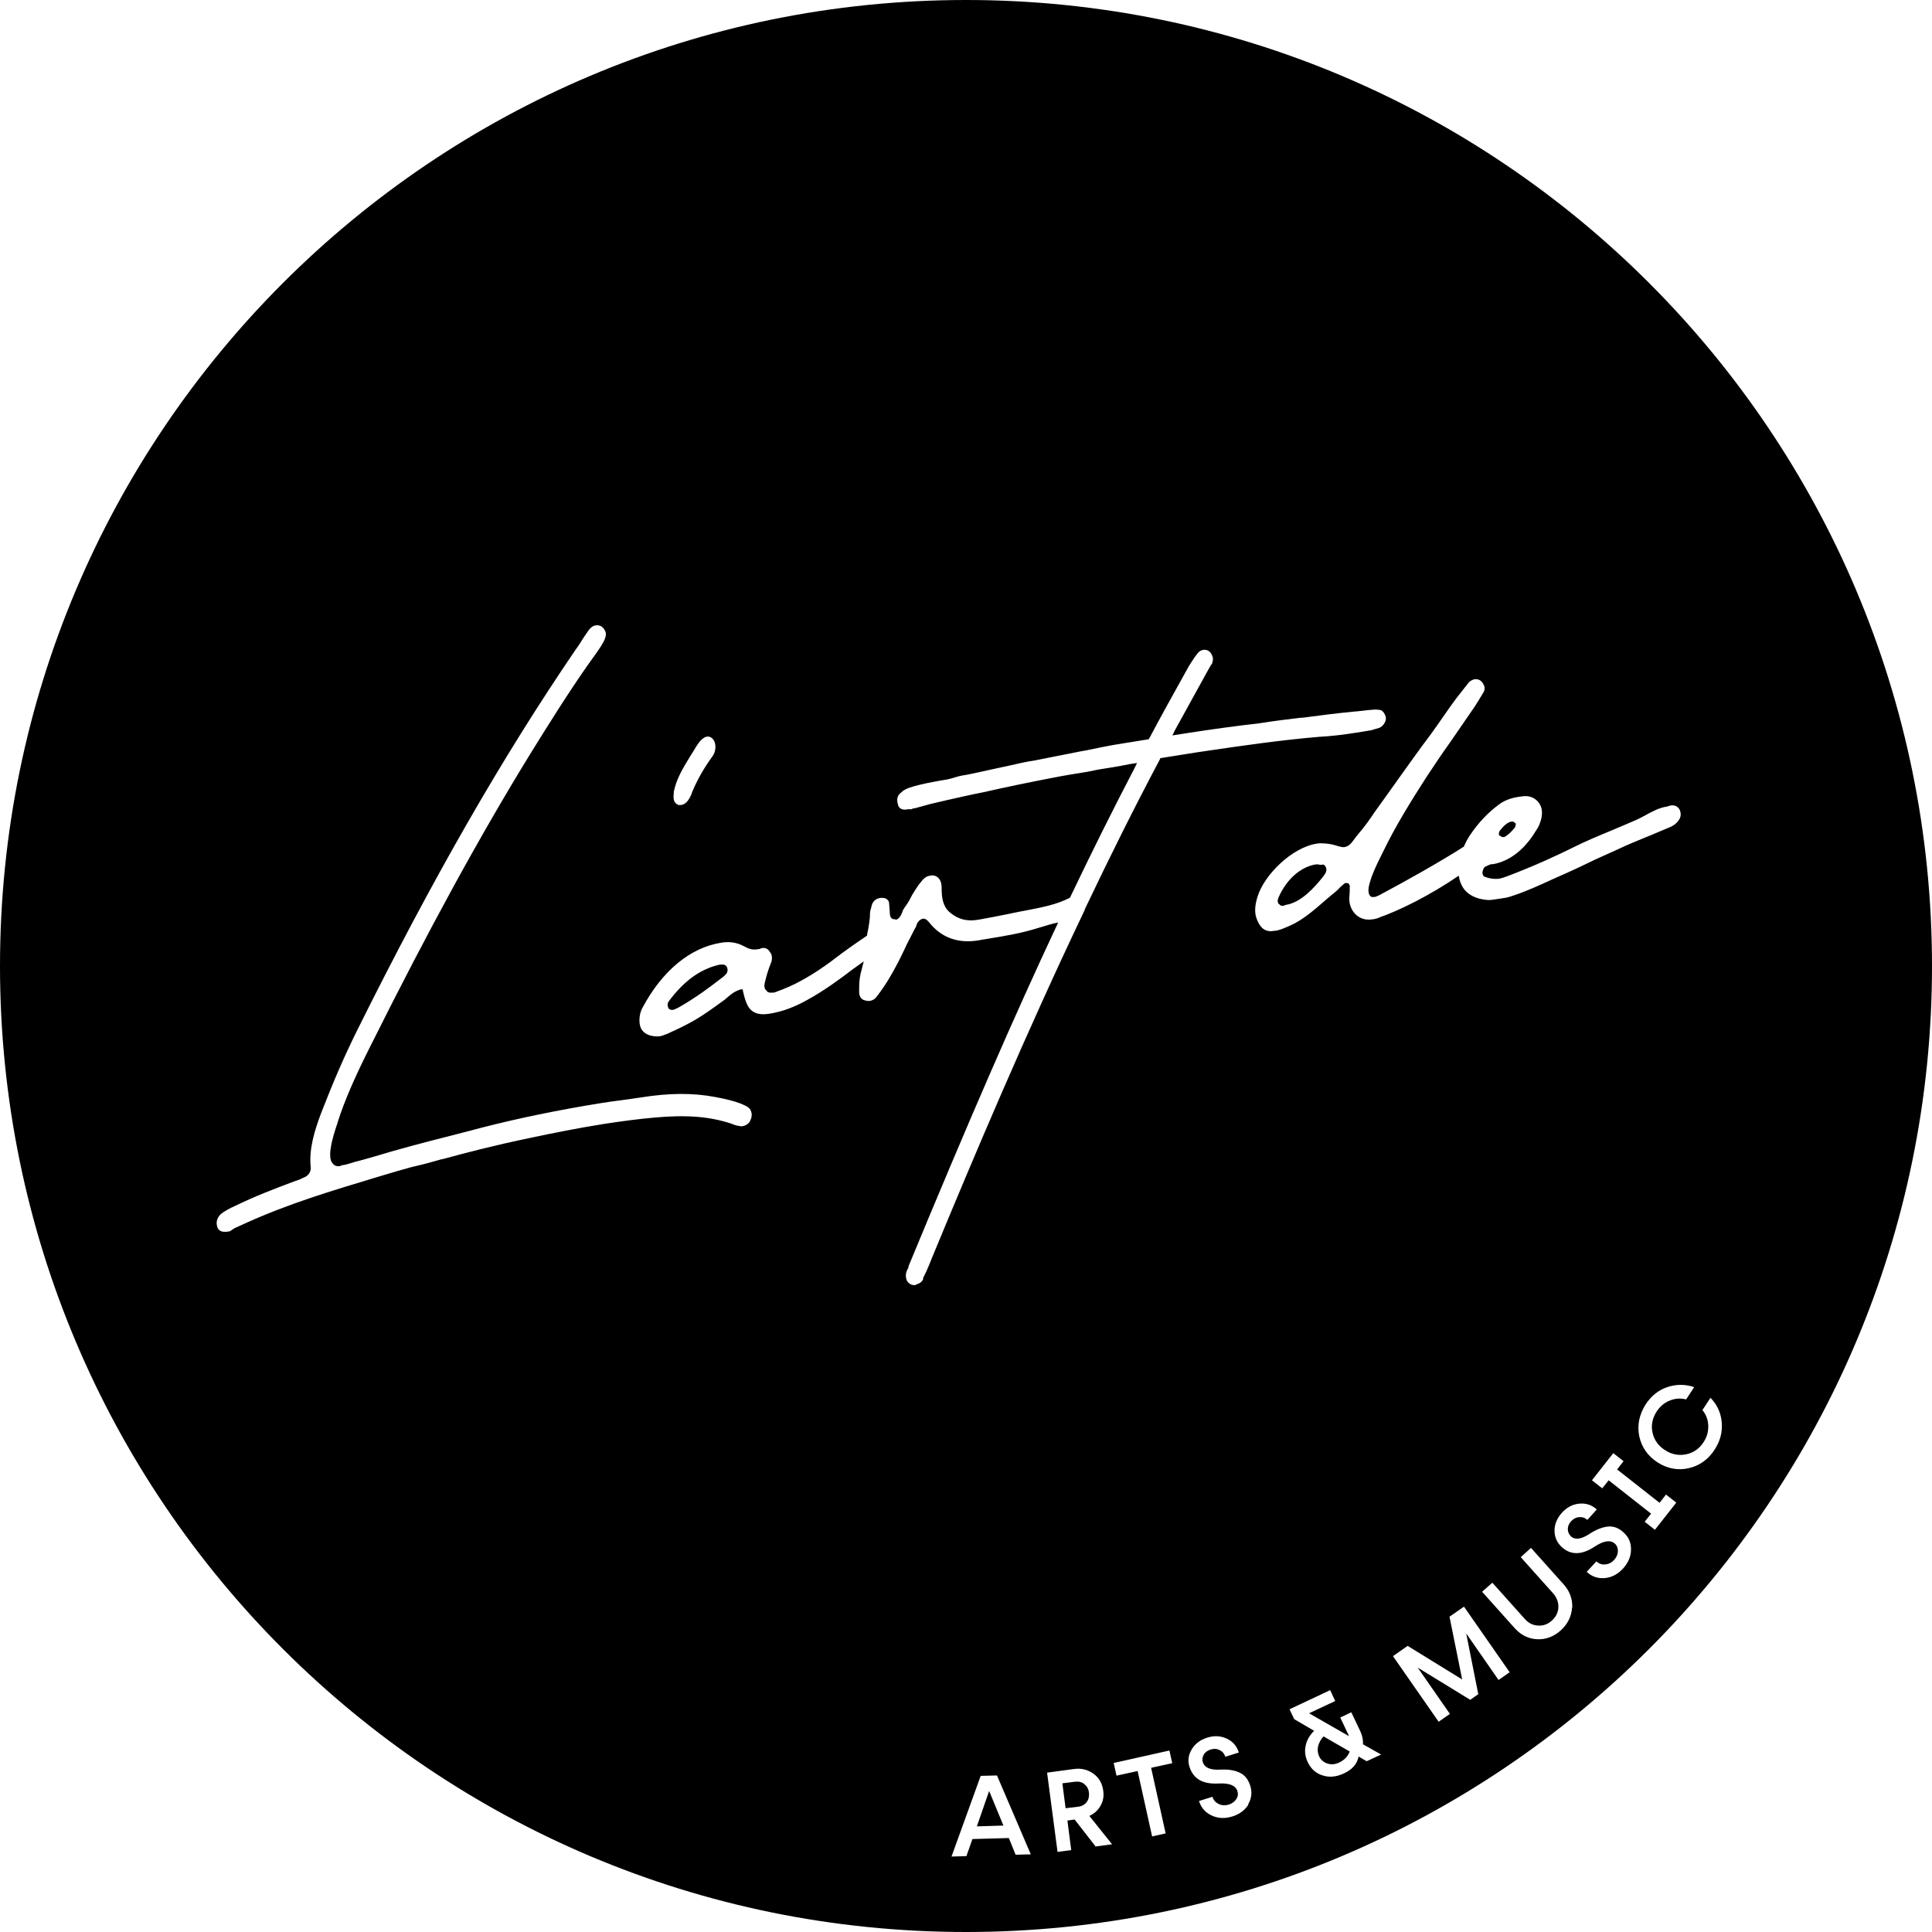 <?xml version="1.0" encoding="UTF-8"?>
<svg xmlns="http://www.w3.org/2000/svg" id="Capa_1" version="1.1" viewBox="0 0 960.2 960.2">
  <path d="M745.9,415.7c.4.2,1,.4,1.4.3h.4c2.1-1.2,3.5-2.7,5.1-4.6.4-.5.4-.8.4-1.1l.2-.9-.7-.6c-.3-.3-.6-.6-1.1-.5h-.3c-2.2.4-3.8,2-5.8,4.4-.4.5-.6,1.5-.6,1.9l.2.6.8.4Z"></path>
  <path d="M657.2,429.8c-.2,0-.5,0-.6,0-.4,0-.9.1-1.2-.2h0c-.1,0-.5,0-.7,0h-.8c-7.6,1.3-14.5,7.4-18.5,16.5-.4.9-.5,1.9-.2,2.6.1.4.3.5.8.9.2.2.4.3.6.5.1,0,.9.2,1.5,0,.2,0,.3-.1.5-.2.2-.1.3-.2.6-.2,7.3-1.2,13.8-8.2,18.6-14.3l.8-1.2c.3-.4,1.1-1.9.2-3.5-.5-.7-.8-1-1.4-1.1Z"></path>
  <path d="M655.1,867.9c-.4,1.7-.2,3.4.5,5,.9,1.8,2.3,3,4.2,3.6,1.9.6,3.9.4,5.9-.6,2.5-1.2,4.2-3,5.1-5.4l-13-7.5c-1.4,1.5-2.3,3.2-2.7,4.9Z"></path>
  <polygon points="485.5 907.7 498.7 907.3 491.6 890.1 485.5 907.7"></polygon>
  <path d="M359.8,479.4c-.4,0-.9,0-1.2,0-.3,0-.5,0-.7,0l-1,.2c-9.2,2.3-17,8-24.5,18-.4.5-.6,1.2-.6,2,0,.3.1.6.3,1.1,0,.2.1.3.2.5.4.5,1.2.8,1.6.7h.8c.5-.2,1.1-.5,1.8-.8l.6-.3c6.4-3.6,13.2-8.2,22.7-15.6l1.4-1.5c.4-.8.6-1.9.2-2.7-.2-.9-1-1.4-1.5-1.5Z"></path>
  <path d="M539,886.7c-1.3-1-2.8-1.4-4.6-1.2l-6.4.8,1.6,12.4,6.4-.8c1.7-.2,3.1-1,4.1-2.3,1-1.3,1.3-2.9,1.1-4.7-.2-1.8-1-3.2-2.3-4.2Z"></path>
  <path d="M480.1,0C215,0,0,215,0,480.1s215,480.1,480.1,480.1,480.1-215,480.1-480.1S745.3,0,480.1,0ZM334.8,393.9c1.2-6.5,4.6-12.1,7.9-17.5.7-1.1,1.3-2.1,2-3.2l.3-.5c1.3-2.2,2.7-4.5,4.5-5.8,1.7-1.2,3.4-1.1,4.7.3,1.8,1.9,2,6.1-.4,9.1-4,5.5-7.4,11.5-10,17.8v.3c-.6,1.3-1.2,2.6-2,3.6-1,1.3-2.4,2.1-3.7,2.1s-.5,0-.7,0c-1.2-.3-2.2-1.3-2.5-2.6-.3-1.2-.1-2.5,0-3.6ZM372.9,556.9c-.6,1.4-2.1,2.5-3.8,2.8-.3,0-.9.2-1.6-.1-.9,0-2.2-.4-3.4-.9l-.5-.2c-10.8-3.6-22.2-4.5-38-3.1-8,.7-16.4,1.8-25.5,3.2-12.6,2-25.1,4.5-36.9,7-17.4,3.6-31.5,7.3-43.3,10.5h-.3c-4.5,1.3-9.1,2.6-13.7,3.6l-1.6.4c-4.4,1.2-9,2.5-13.5,3.9l-4,1.2c-21.3,6.4-43.3,13-64.5,22.6l-5.7,2.6-1.1.7c-.2.2-.4.3-.6.4-.1,0-.3.1-.3.2l-.2.2-1.8.3c-.4,0-.8,0-1.1,0-2.2,0-3.2-1.3-3.5-2.4-.9-2.6.1-5.3,2.5-7,1.8-1.2,3.7-2.3,6-3.3,10-4.9,20.2-8.8,29.6-12.3,1.8-.6,3.3-1.1,4.5-1.8,4.5-1.6,3.8-5.4,3.8-5.5-.9-9,2-18.2,5.2-26.7,5.8-15,11.4-28,17.7-40.7,37.6-75.7,72.2-136,108.9-189.8,1-1.3,1.8-2.5,2.5-3.7.9-1.5,1.8-2.8,2.7-4.1.5-.7.9-1.3,1.4-2,1-1.2,2.1-2,3.3-2.1,1.7-.3,3.9.5,4.9,3.4.3,1.3,0,2.6-.8,4.3-1.3,2.5-2.9,4.8-4.4,6.9l-3.6,5c-10.2,14.6-20,30.3-28.3,43.7-25.6,41.6-51,88.1-80,146.2-7.8,15.5-12.8,27.1-16.1,37.5l-.2.7c-1.2,3.6-2.6,7.8-3.2,12,0,.2,0,.5-.2,1,0,.6,0,1.1-.1,1.5,0,.4,0,.8,0,1.1,0,2,.5,3.5,1.4,4.3.9,1.1,2,1.4,3.8,1.1,0,0,0,0,.1-.1l.2-.2,2.3-.4c.6-.2,1.3-.4,2-.6.6-.2,1.3-.3,2-.6,1.5-.4,3-.8,4.5-1.2,1.7-.5,3.5-1,5.3-1.5,12.8-3.9,25.5-7.2,38.9-10.6,4.6-1.2,9.4-2.4,14.2-3.7,18.6-4.8,38.9-9,60.2-12.4,3.2-.5,6.5-1,9.9-1.4,3.3-.5,6.6-.9,9.8-1.4,13.8-2.2,25.5-2.3,36.7-.2,5.3,1,9.4,2,12.8,3.3.4.2.8.3,1.1.5.9.4,1.9.8,2.7,1.5,1.6,1.2,2.1,4,1,6.1ZM458.9,635.5c-.5,1.4-1.7,2.4-3.4,2.8-.2.2-.4.4-.6.4-.2,0-.4,0-.6,0-1,0-2-.4-2.8-1.2-1.1-1-1.3-2.6-1.3-3.7,0-1.1.4-2.3,1.3-3.8v-.5s0-.1,0-.1c30.3-73.2,52.6-124.5,74.4-170.9-2.9.5-5.8,1.5-8.9,2.4l-.7.2c-8.8,2.8-17.6,4.2-26.2,5.6l-4.1.7c-10,1.6-18.4-1.5-24.3-9.1-.6-.7-1.7-1.9-3-1.7-1.5.2-2.8,1.9-3,2.6-.3.9-.5,1.6-1.1,2.5l-2.3,4.5c-1,1.9-2.1,4-3,6.1-3.6,7.6-7.1,13.9-10.5,18.8-1.3,1.9-2.3,3.2-3.3,4.5-1.1,1.4-2.5,1.7-3,1.8-.9.2-1.8,0-2.6-.2-1.8-.4-2.9-1.9-2.9-4.2,0-3.1,0-6,.7-9,.3-1.3.7-2.6,1-4,.2-.7.4-1.5.6-2.2-1.9,1.3-3.7,2.7-5.6,4-6,4.6-14,10.5-22.2,15-6.7,3.8-12.8,6-19,7-4.9.8-8.1-.1-10.2-2.9-1.5-2.3-2.3-4.9-3-8.2l-.2-1h-.9c-2.9.9-4.6,2.2-6.1,3.5l-2,1.7c-5.9,4.3-11.9,8.7-18.1,11.9-3.6,1.9-7.2,3.6-10.6,5.1l-.6.2c-1,.4-1.9.8-2.9.9-2,.3-4.1-.2-4.9-.4-3.6-1.2-5.2-3.5-5.2-7.5,0-2.3.5-4.5,1.6-6.4,9.8-18.3,23.7-29.8,39.2-32.2,4.1-.7,7.8,0,11,1.7,2.3,1.3,4.2,2,6.8,1.6l1.3-.2c.4-.3.8-.4,1-.4,1.7-.3,3.1.4,4,2,1.1,1.3,1.3,3.5.4,5.6-1.1,2.6-2.1,5.8-3,9.6-.4,1.6-.2,2.9.6,3.7h.1c.4.8,1.2,1.5,3.2,1.2h.8c5.3-1.9,9.6-3.8,13.2-5.8,6.3-3.4,12.8-7.8,20.5-13.8,3.4-2.5,6.3-4.5,8.9-6.3,1.2-.8,2.4-1.6,3.5-2.4.1-.9.3-1.8.5-2.7.5-2.8,1-5.6,1-8.5,0-.7.2-1.5.5-2.4.1-.4.2-.8.3-1.2.5-2.2,2-3.5,4.1-3.9,1.5-.2,2.9,0,3.7.8.6.5.9,1.2.9,2.1l.3,3.8c0,2,.3,3.9,2.5,3.9h.3l.2.2c1.8-.3,2.7-2.4,3.4-4.1v-.3c.4-.6.7-1.3,1-1.7,1-1.3,2-2.8,3-4.8.8-1.6,1.8-3.2,2.8-4.7.8-1.3,1.6-2.3,2.6-3.5,1.3-1.7,2.7-2.6,4.3-2.8.8-.1,1.5-.2,2.1,0,1.3.3,3.5,1.6,3.6,5.7v.8c0,4.4.6,8.8,4,11.7,4,3.4,8.4,4.6,13.5,3.8l1.3-.2c4.7-.8,9.5-1.8,14.6-2.8l1.4-.3c2.4-.5,4.8-1,7.1-1.4,7.7-1.5,14.9-2.8,21.6-6.2.1,0,.2-.1.3-.2,10.9-22.8,21.4-43.9,32.1-64.4l1.2-2.5-3.9.6c-5.2,1.1-10.4,1.9-15.5,2.7l-5.4,1.1c-5.6.9-11.4,1.8-17.3,3-10.5,2-21.7,4.3-34.1,7.1-6.1,1.2-12.2,2.6-18,3.9-2.9.7-5.7,1.3-8.6,2l-7.2,2c-.8.1-1.5.2-2.2.6h-.3c0,.1-.3,0-.3,0-.4-.1-.7,0-1,0l-1.5.2c-2.6,0-3.4-1.6-3.6-2.9-.9-3,.6-4.8,1.3-5.3.7-.7,1.6-1.4,2.4-1.8,3.9-2.3,19.4-4.8,19.6-4.8,2-.3,4.1-.9,6-1.5,1.9-.6,3.5-.8,5.3-1.1,3.3-.7,6.8-1.4,10.2-2.2,3.7-.8,7.4-1.6,11.1-2.4,4-.9,8.2-1.9,12.4-2.5l22.7-4.5,2.3-.4c5.9-1.2,11.9-2.5,17.8-3.4l13.6-2.2.6-1c5.4-10.2,11.6-21.4,19.3-35.2.4-.6.8-1.2,1.2-1.9.9-1.5,2-3.1,3.2-4.6.8-1,1.7-1.5,2.7-1.7,1.9-.3,3.4.5,4.3,2.3.9,1.7.7,2.9.3,4.1v.2c-.6.8-1,1.6-1.5,2.4-.5.8-.9,1.7-1.4,2.5l-15.7,28.5-1.2,2.5,8.3-1.3c11.6-1.8,23.3-3.4,34.7-4.7,6.9-1.1,14-2,20.9-2.8h.8c8.3-1.1,16.8-2.2,25.1-3,1.7-.1,3.3-.3,5-.5,1.7-.2,3.4-.4,5.1-.5.8-.1,2.2,0,3,.1,1.6,0,3.1,2.4,3.2,4.2,0,2-1.7,4.1-3.2,4.7-.7.2-1.3.4-2,.6-.6.2-1.2.3-1.9.6l-7.4,1.2c-6.3,1-12.8,1.8-18.7,2.1-18.9,1.6-38.4,4.4-57.3,7.2l-3.4.5-18.2,2.9-.4.9c-12.3,23.2-24.4,47.4-37.2,74.3,0,.1,0,.2,0,.3-.1.2-.2.4-.3.6-28.8,60.4-54.5,121.2-75.8,172.7-1.5,3.9-2.8,6.9-4.3,9.7ZM504.8,921.9l-3.4-8.4-18.1.5-3,8.5-7.4.2,14.5-40.1,8.1-.2,16.8,39.2-7.6.2ZM544.6,917.8l-10.5-13.5-3.6.5,1.9,14.7-6.8.9-5.2-39.4,13.3-1.8c3.7-.5,6.9.3,9.7,2.3,2.8,2,4.4,4.8,4.9,8.4.4,2.7,0,5.2-1.3,7.5-1.3,2.3-3.1,4-5.6,5.1l11.3,14.1-8.1,1.1ZM579.3,911.2l-6.7,1.5-7.2-32.5-10.5,2.3-1.4-6.3,27.7-6.2,1.4,6.3-10.5,2.3,7.2,32.5ZM620.5,896.8c-1.8,2.9-4.5,4.9-8.1,6-3.6,1.1-7,1-10.2-.5-3.2-1.5-5.2-3.8-6.3-7.2l6.7-2.1c.5,1.7,1.5,2.8,3.1,3.6,1.5.7,3.2.8,4.9.3,1.7-.5,2.9-1.4,3.8-2.7s1-2.7.6-4c-.9-2.9-4.1-4.1-9.5-3.8-7.7.4-12.4-2.3-14.3-8.2-1-3-.6-6,1.1-8.8,1.7-2.8,4.2-4.7,7.7-5.8,3.5-1.1,6.7-.9,9.7.5,3,1.4,5,3.7,6,6.9l-6.7,2.1c-.5-1.5-1.4-2.6-2.8-3.3-1.4-.7-2.9-.8-4.5-.3-1.5.5-2.7,1.3-3.4,2.5s-.9,2.5-.5,3.8c.9,2.8,3.8,4,8.9,3.7,3.7-.2,6.9.3,9.4,1.5,2.6,1.2,4.3,3.4,5.3,6.6,1,3.2.6,6.3-1.1,9.2ZM679.2,875.3l-4-2.3c-.7,3.7-3.1,6.4-7.1,8.3-3.8,1.8-7.3,2.2-10.7,1.1-3.4-1-5.9-3.3-7.5-6.7-1.2-2.6-1.6-5.3-1-8,.5-2.7,1.9-5.2,4.2-7.5l-9.9-5.8-2.3-4.9,20.2-9.5,2.5,5.4-13,6.1,19.9,11.4-4.4-9.3,5.5-2.6,4.5,9.5c1,2.1,1.4,4.2,1.3,6.4l9,5.1-7.1,3.3ZM686.2,455.8c-1.3.5-2.5.9-3.9,1.1h-.3c-3.3.6-6.5-.5-8.6-2.8-1.8-2-2.8-4.5-2.8-7.3,0-.7,0-1.4.1-2,0-.6.1-1.2.1-1.9v-1.8s0,0,0,0c.2-.6,0-1.2-.5-1.9-.1-.2-.5-.4-1.2-.3-.2,0-.3,0-.5,0s-.2,0-.2,0l-.2.2c-.6.5-1.9,1.6-2.3,2-.9,1.1-2,2-3.1,2.9-.5.4-1.1.8-1.6,1.3l-2,1.7c-6,5.2-11.6,10.2-18,13-2.9,1.3-5.2,2.3-7.4,2.6h-.8c-.5.2-1,.2-1.5.2-3.1,0-5.2-1.8-6.8-5.8-1.3-3.2-1.2-6.7.4-11.7,3.3-10.4,16.8-24,29.2-26,1.6-.3,2.9-.2,4.2-.1,2.7.2,4.6.7,6.4,1.3,1.2.3,2.5.7,3.3.5,1.7-.3,3-1.3,4.4-3.3.9-1.3,1.8-2.4,2.8-3.6.5-.6,1-1.2,1.5-1.8,2.1-2.6,3.8-5,5.5-7.5l.5-.8c3.7-5.1,7.4-10.3,11.1-15.5,5.6-7.8,11.3-15.9,17.2-23.7,1.9-2.6,3.7-5.2,5.5-7.8,3.1-4.4,6.2-9,9.8-13.4l3.3-4.2c1.1-1.3,2.5-1.7,3-1.8,2-.3,3.7.7,4.6,2.8.7,1.3.6,2.6-.3,4-2,3.4-4.1,6.8-6.4,10l-9.7,14.1c-4.2,5.9-8.2,11.8-12,17.6-7.6,11.8-15.5,24.5-21.8,37.6-.4.8-.8,1.6-1.2,2.4-1.8,3.7-3.9,7.9-5.1,12.2-.5,1.7-1,3.4-.7,5.2.1.9.5,1.6,1,2,.4.3.8.4,1.3.3h.8c.6-.2,1.5-.5,2.4-1,12.8-6.8,30.6-16.8,41.8-24,.9-2,1.9-4,3.2-5.9,4.2-6.2,8.8-11,14.2-15,2.6-2,5.9-3.3,10.1-3.9l1.5-.2c3.6-.6,6.9.8,8.7,3.8,1.7,2.7,1.5,6.5-.4,10.8-.4.9-.9,1.6-1.4,2.4-.2.3-.5.7-.7,1.1-5.5,8.8-12.9,14.3-20.8,15.6h-.8c-.7.2-1.7.6-2.6,1.1-.9.3-1.4,1.2-1.7,2.7-.2.9.3,2.1.9,2.4,2.7,1,5.1,1.3,7.4,1,1.2-.2,2.5-.7,3.7-1.1,14-5.3,24.7-10.3,32.4-14.1,6.5-3.3,13.3-6.1,19.8-8.8,4-1.7,8.1-3.4,12.2-5.2,1.6-.7,3.2-1.6,4.7-2.4,3.3-1.8,6.8-3.7,10.4-4.2.3,0,.7-.2,1-.3.4-.1.9-.3,1.3-.3,1.9-.3,3.8.8,4.4,2.7.6,1.9.3,3.5-1.1,5.2-1.4,1.7-3,2.6-5.4,3.5l-3.1,1.3c-2.8,1.2-5.6,2.4-8.4,3.5-4.1,1.7-8.3,3.4-12.5,5.4-2.1,1-4.2,1.9-6.4,2.9-3.4,1.5-6.9,3.1-10.3,4.8-2.9,1.4-5.9,2.8-8.8,4.1-2.4,1.1-4.8,2.1-7.2,3.2-6.1,2.8-13,6-19.4,8.1-1.5.5-3.1,1.1-4.8,1.3l-3.9.6c-1.6.2-2.9.5-4.3.4-5.6-.4-9.9-2.5-12.2-6-1.1-1.7-1.9-3.8-2.2-6.1-14.4,9.9-30,17.5-39.3,20.7l-.6.2ZM744.8,835l-16.1-23.2,6,30.2-4,2.8-26.1-16,16,23-5.6,3.9-22.7-32.6,7.3-5.1,27.1,16.7-6.3-31.2,7.2-5,22.7,32.6-5.6,3.9ZM781.3,799.1c-.3,4.3-2.2,8.1-5.6,11.2-3.5,3.1-7.4,4.6-11.7,4.4-4.3-.2-8-2-11.1-5.4l-16.3-18.2,5.1-4.5,16.2,18.1c1.8,2,4,3.1,6.5,3.2,2.6.2,4.9-.7,6.9-2.5,2-1.8,3.1-4,3.2-6.5.1-2.5-.7-4.8-2.5-6.9l-16.2-18.1,5.1-4.6,16.3,18.2c3,3.4,4.4,7.3,4.2,11.6ZM806.6,779.6c-2.6,2.8-5.6,4.4-9,4.7-3.4.3-6.5-.7-9-3.1l4.8-5.2c1.3,1.2,2.8,1.7,4.4,1.5,1.7-.1,3.2-.9,4.4-2.2,1.2-1.3,1.8-2.7,1.9-4.3,0-1.5-.4-2.8-1.5-3.8-2.2-2-5.6-1.5-10.1,1.5-6.4,4.2-11.9,4.3-16.4.1-2.3-2.2-3.5-4.9-3.5-8.1,0-3.3,1.3-6.2,3.7-8.9,2.5-2.7,5.3-4.2,8.7-4.5,3.3-.3,6.2.7,8.6,2.9l-4.7,5.2c-1.2-1.1-2.5-1.5-4-1.4s-2.9.8-4,2c-1.1,1.2-1.7,2.5-1.7,3.9,0,1.4.5,2.6,1.5,3.6,2.1,2,5.3,1.5,9.5-1.3,3.1-2,6.1-3.2,8.9-3.5,2.8-.3,5.5.7,7.9,3,2.5,2.3,3.7,5.1,3.6,8.5,0,3.4-1.4,6.5-3.9,9.3ZM822.5,760.3l-5.1-4,3.2-4-21.1-16.6-3.2,4-5.1-4,10.6-13.5,5.1,4-3.2,4.1,21.1,16.6,3.2-4.1,5.1,4-10.6,13.5ZM839.3,729.7c-5.5,1.2-10.7.2-15.5-2.9-4.9-3.2-7.9-7.5-9.1-13-1.1-5.5,0-10.7,3.1-15.7,2.8-4.3,6.4-7.2,10.8-8.7,4.5-1.5,9-1.5,13.4,0l-4,6.1c-2.8-.7-5.5-.5-8.2.6-2.7,1.1-4.8,2.9-6.5,5.5-2.1,3.3-2.8,6.8-2,10.4.8,3.7,2.9,6.6,6.2,8.7,3.3,2.2,6.8,2.8,10.5,2.1,3.7-.8,6.6-2.8,8.7-6.1,1.7-2.6,2.4-5.3,2.3-8.2-.1-2.9-1.1-5.5-2.9-7.7l4-6.1c3.3,3.4,5.2,7.5,5.6,12.2.4,4.7-.7,9.2-3.5,13.5-3.2,5-7.6,8.1-13,9.3Z"></path>
</svg>

